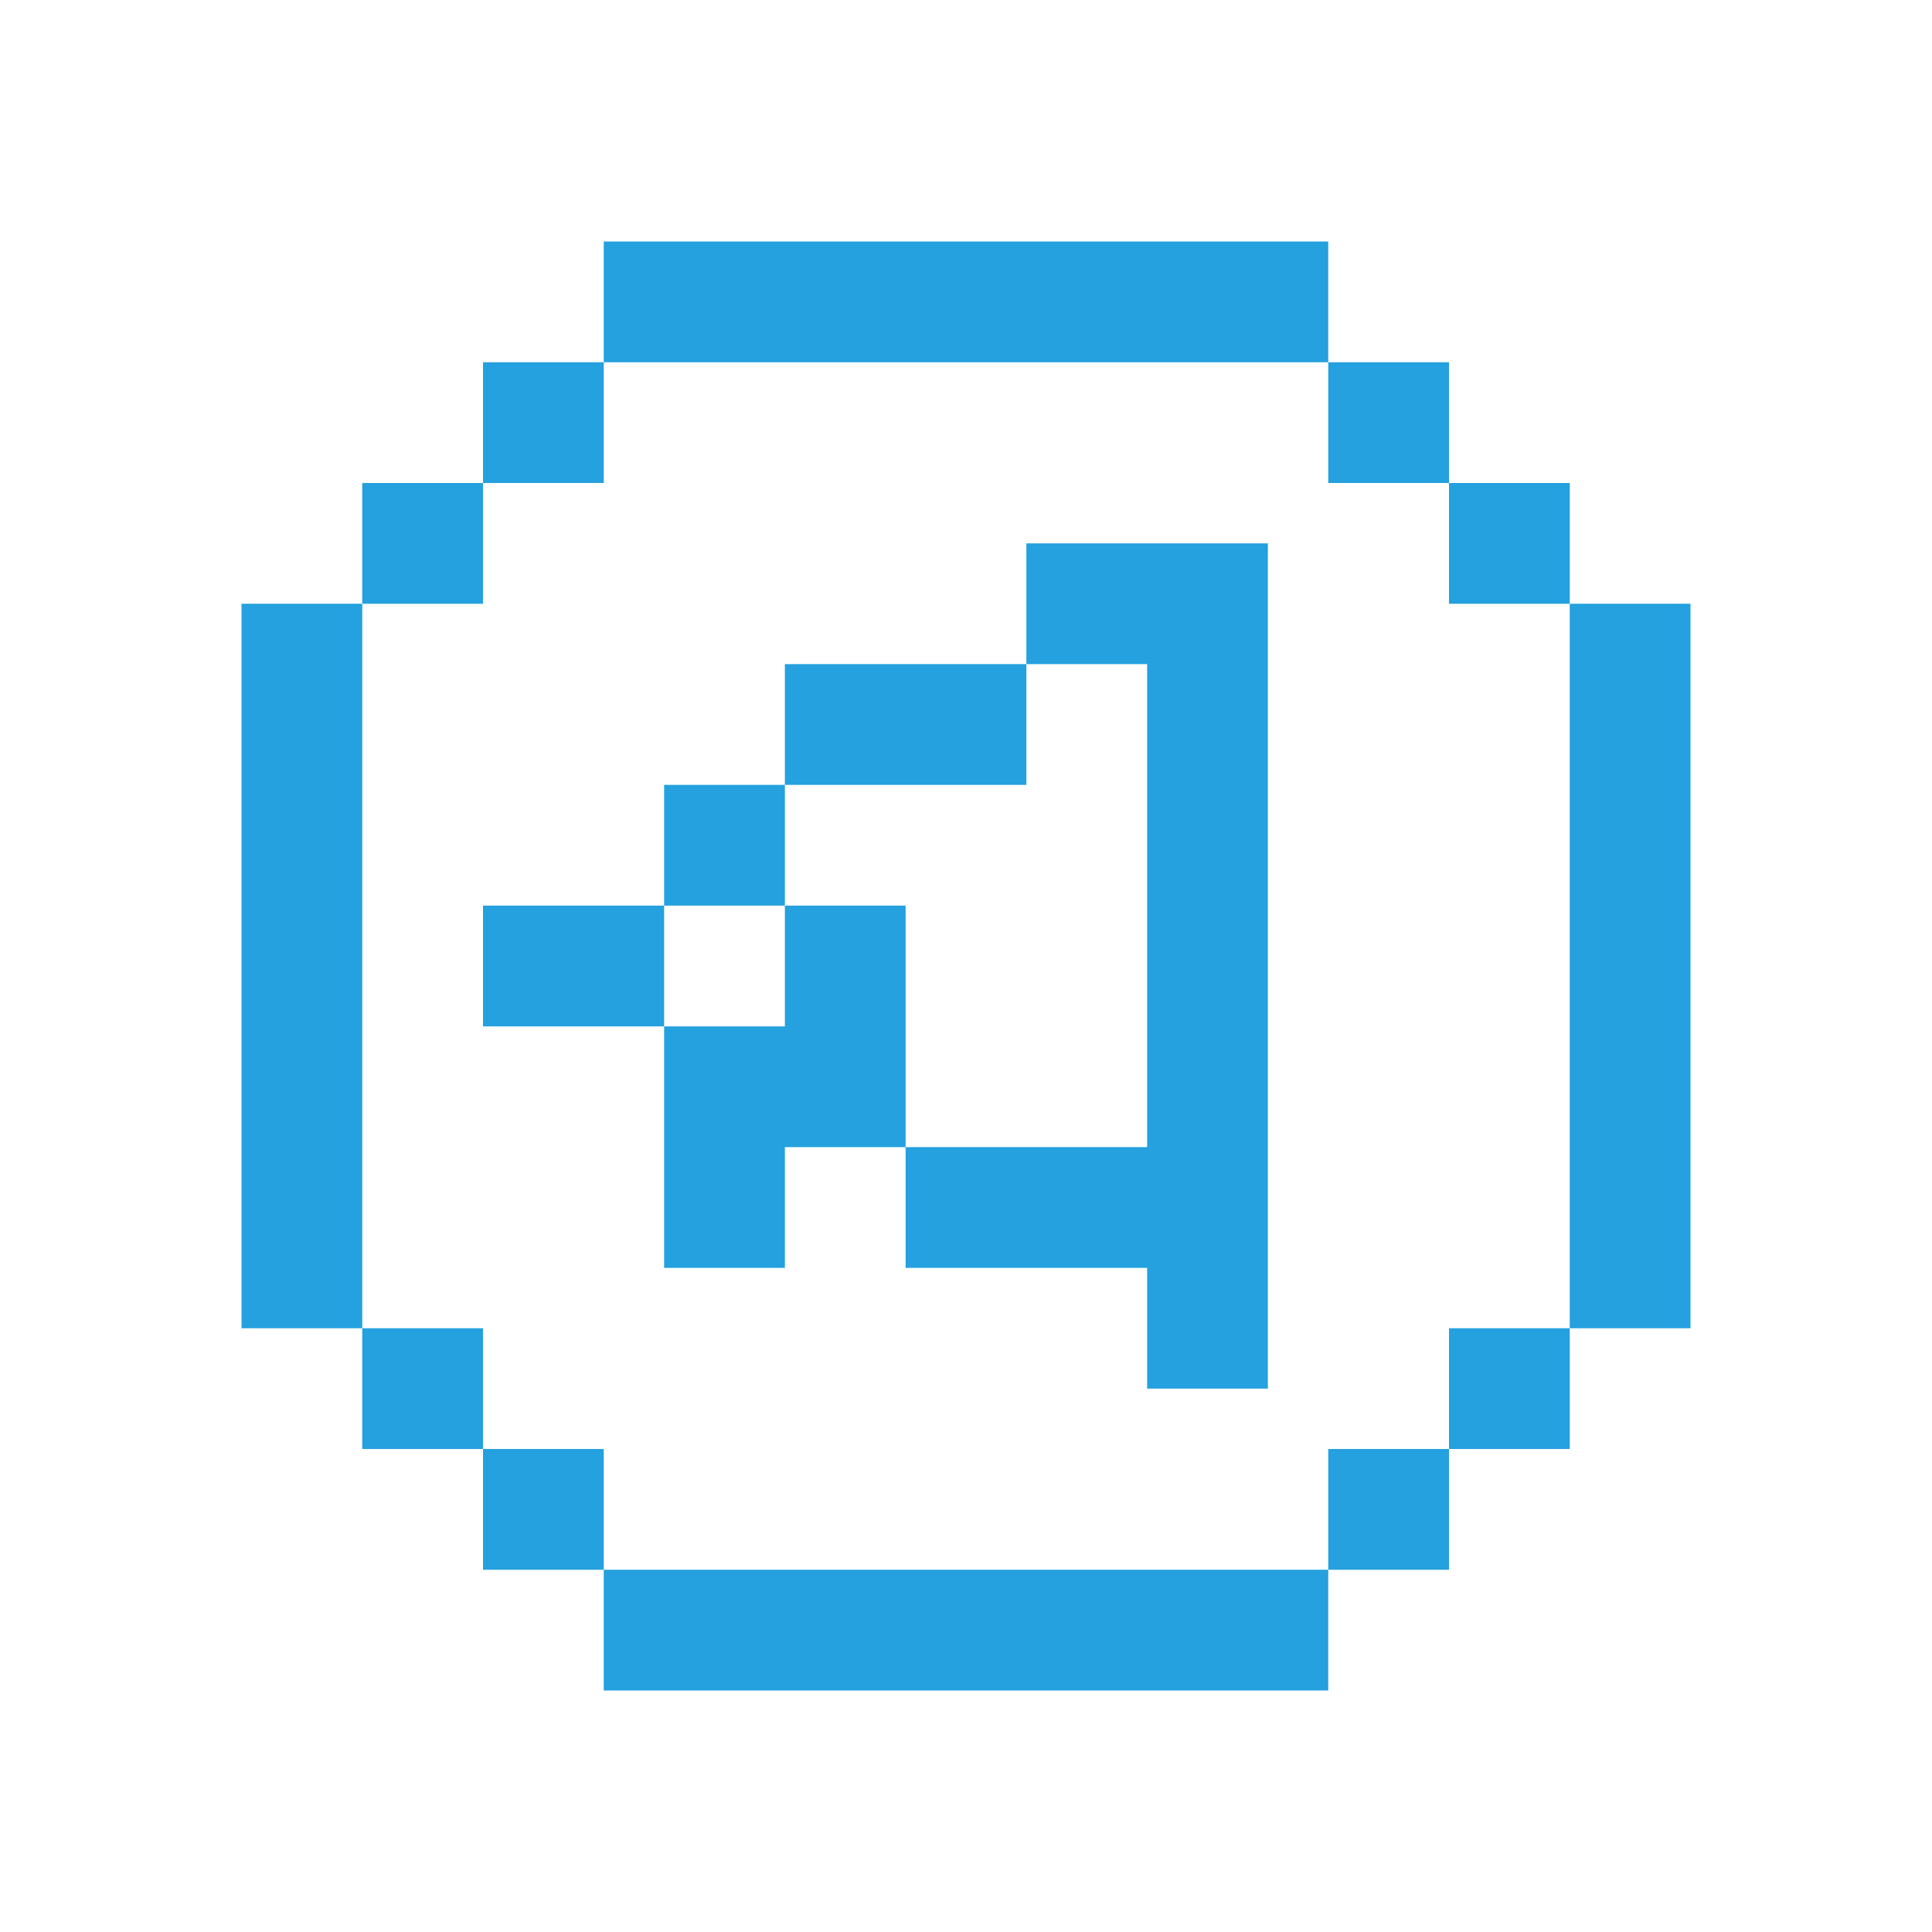 <svg xmlns="http://www.w3.org/2000/svg" viewBox="0 0 32 32">
  <path fill="#24A1DE" d="M10 4h12v2H10zm18 6v12h-2V10zm-4-2h-2V6h2zm2 2h-2V8h2zm-2 16h-2v-2h2zm2-2h-2v-2h2zm-4 4H10v-2h12zM4 22V10h2v12zm4 2h2v2H8zm-2-2h2v2H6zM8 8V6h2v2zm-2 2V8h2v2zm2 5h3v2H8zm3-2h2v2h-2zm2-2h4v2h-4z"/>
  <path fill="#24A1DE" d="M17 9v2h2v8h-4v2h4v2h2V9zm-4 6v2h-2v4h2v-2h2v-4z"/>
</svg>
